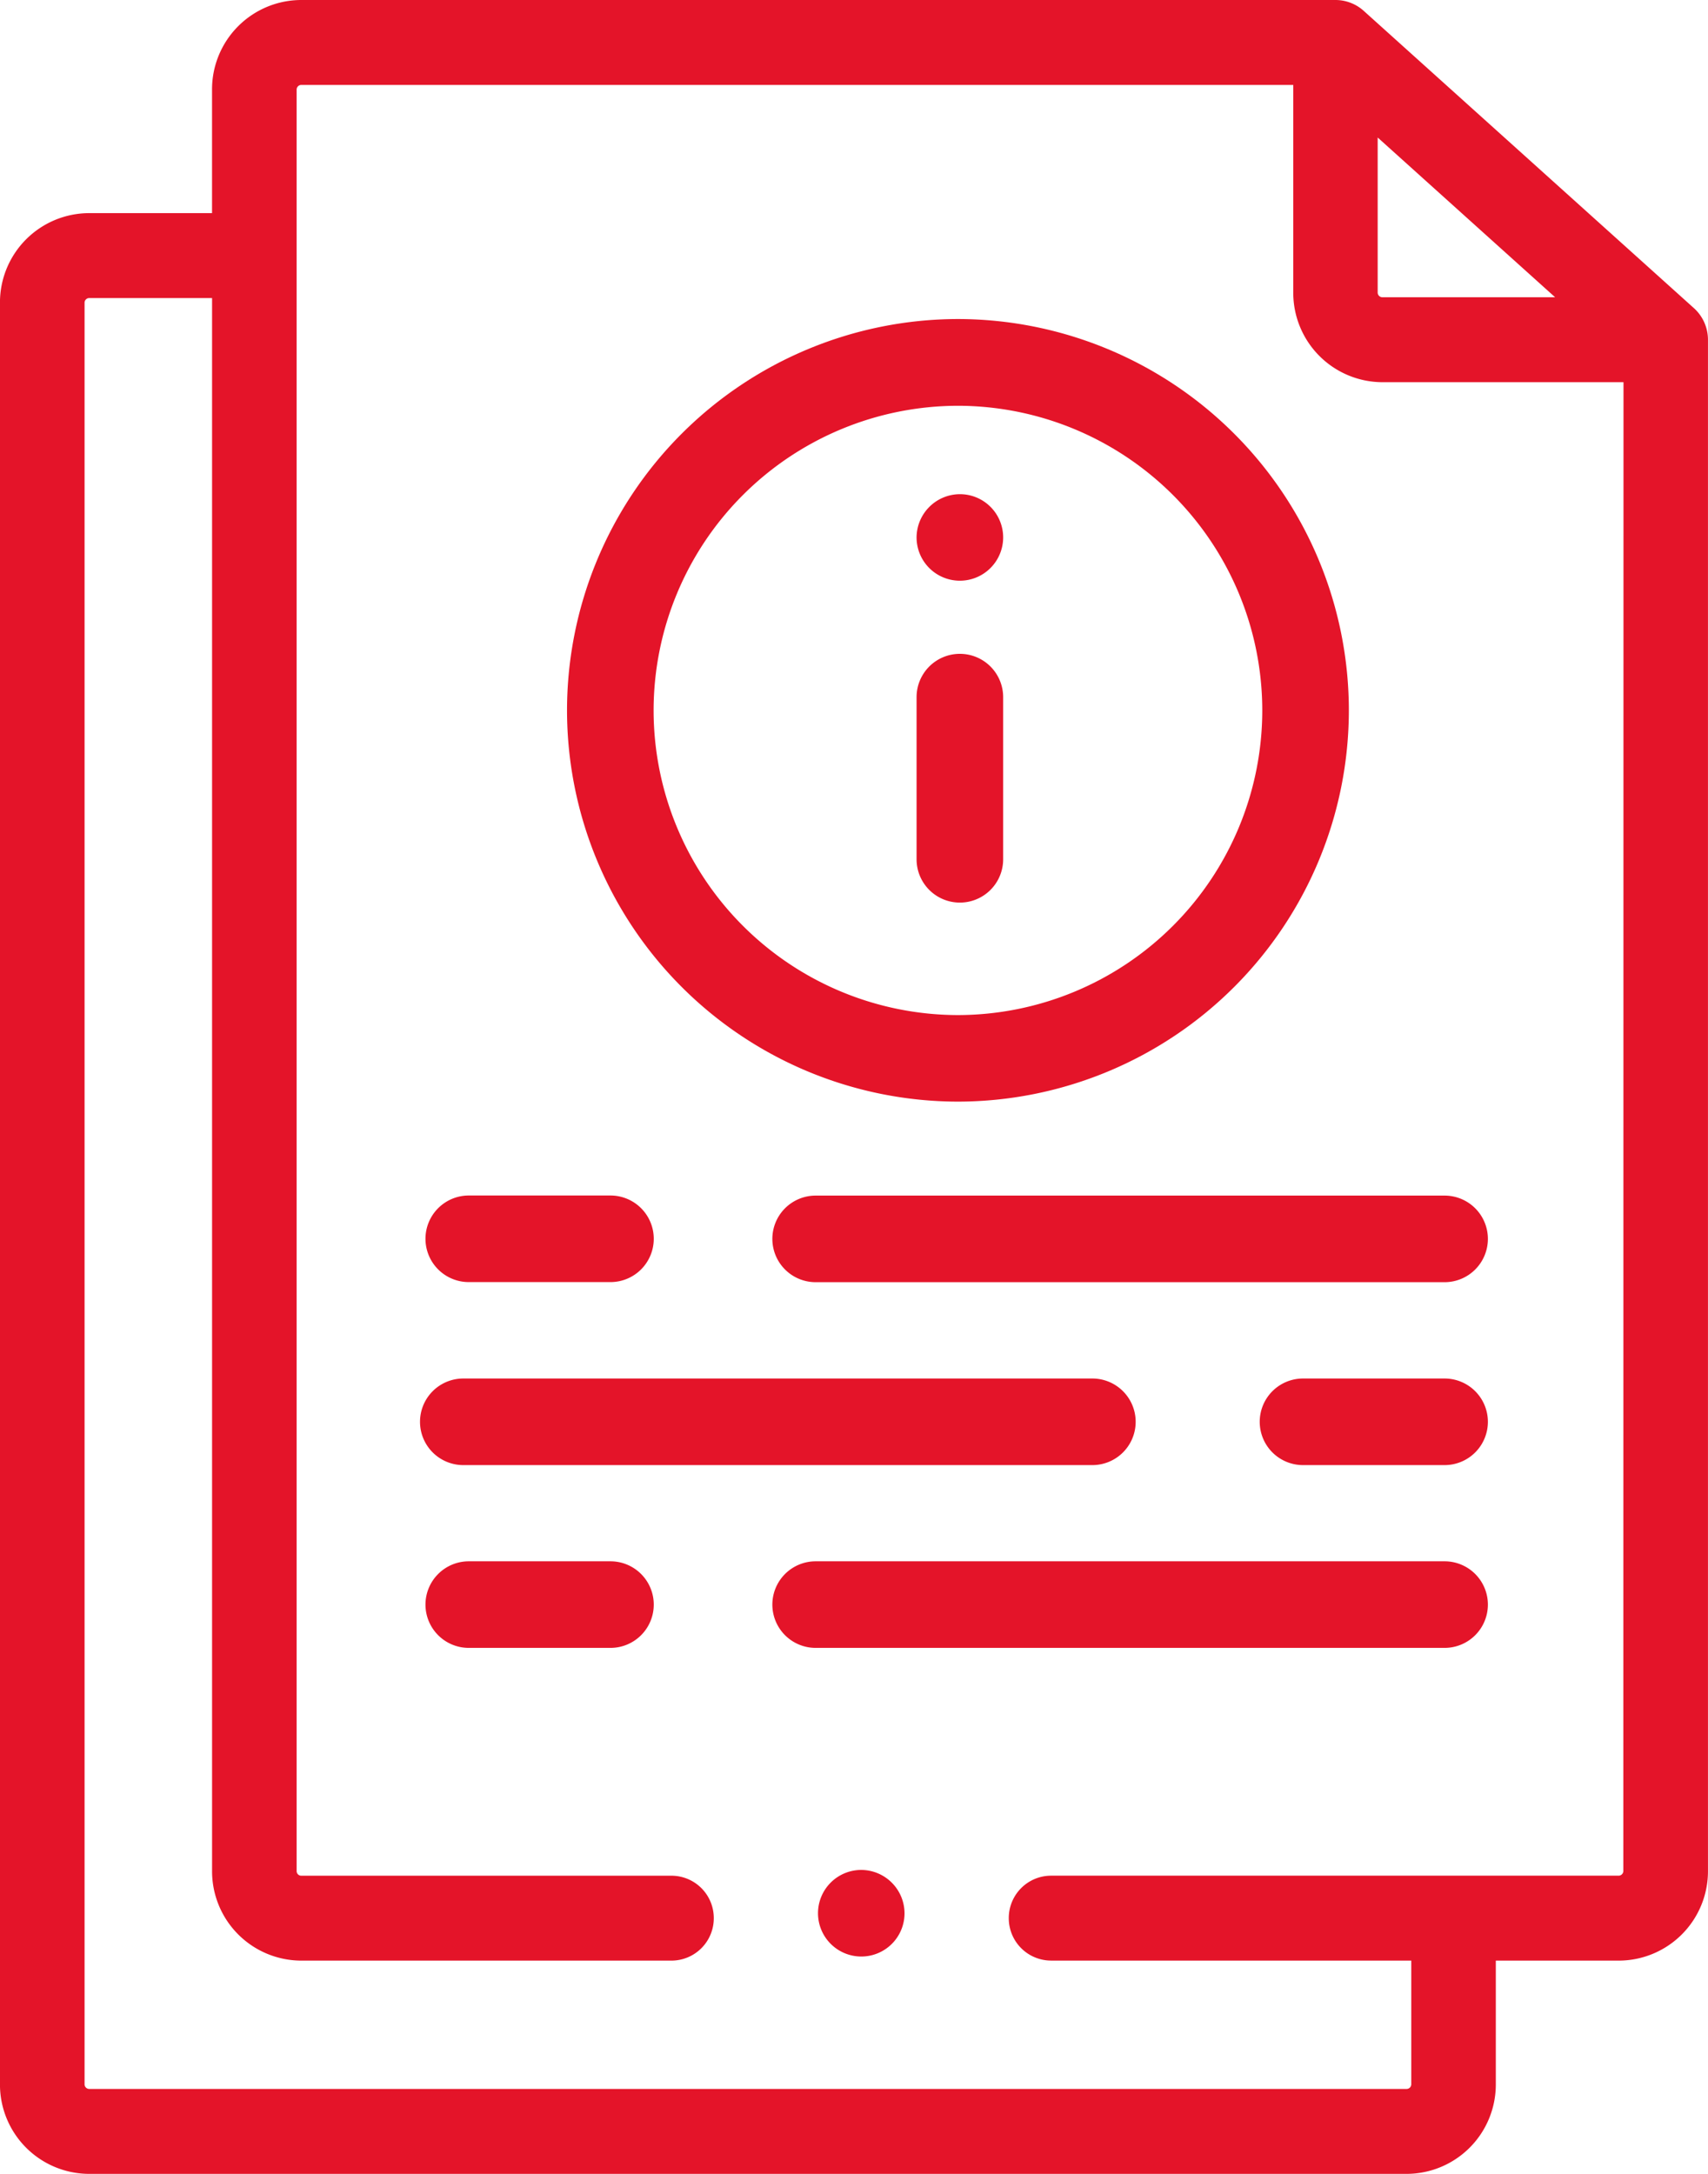 <svg xmlns="http://www.w3.org/2000/svg" width="55" height="70" viewBox="0 0 55 70"><defs><style>.a{fill:#e41429;}</style></defs><g transform="translate(580.045)"><path class="a" d="M-525.5,9.921-536.132.349A1.359,1.359,0,0,0-537.041,0h-33.307a2.877,2.877,0,0,0-2.869,2.879V6.863h-3.964a2.877,2.877,0,0,0-2.865,2.882V67.118A2.877,2.877,0,0,0-577.18,70h42.437a2.877,2.877,0,0,0,2.865-2.882V63.133h3.963a2.877,2.877,0,0,0,2.869-2.879V10.939A1.37,1.37,0,0,0-525.5,9.921Zm-10.182-5.493,5.714,5.144h-5.568a.153.153,0,0,1-.146-.148Zm7.911,55.826a.155.155,0,0,1-.146.144H-546.2a1.364,1.364,0,0,0-1.361,1.367,1.364,1.364,0,0,0,1.361,1.367h11.6v3.985a.151.151,0,0,1-.142.148H-577.18a.151.151,0,0,1-.142-.148V9.746a.151.151,0,0,1,.142-.148h3.964V60.254a2.877,2.877,0,0,0,2.869,2.879h11.926a1.364,1.364,0,0,0,1.361-1.367,1.364,1.364,0,0,0-1.361-1.367h-11.926a.149.149,0,0,1-.146-.144V2.879a.151.151,0,0,1,.146-.144H-538.4v6.69a2.879,2.879,0,0,0,2.869,2.882h7.765Z" transform="translate(0 0)"/><path class="a" d="M-430.715,98.95a12.607,12.607,0,0,0,12.588-12.6,12.607,12.607,0,0,0-12.588-12.6,12.607,12.607,0,0,0-12.588,12.6A12.607,12.607,0,0,0-430.715,98.95Zm0-22.407a9.816,9.816,0,0,1,9.8,9.81,9.816,9.816,0,0,1-9.8,9.81,9.816,9.816,0,0,1-9.8-9.81A9.816,9.816,0,0,1-430.715,76.543Z" transform="translate(-118.483 -63.477)"/><path class="a" d="M-361.586,162.382a1.394,1.394,0,0,0,1.394-1.394v-5.222a1.394,1.394,0,0,0-1.394-1.394,1.394,1.394,0,0,0-1.394,1.394v5.222A1.394,1.394,0,0,0-361.586,162.382Z" transform="translate(-187.55 -133.318)"/><path class="a" d="M-361.586,119.248a1.394,1.394,0,0,0,1.394-1.394v0a1.392,1.392,0,0,0-1.394-1.392,1.4,1.4,0,0,0-1.394,1.4A1.394,1.394,0,0,0-361.586,119.248Z" transform="translate(-187.55 -100.549)"/><path class="a" d="M-477.652,284.6h4.563a1.394,1.394,0,0,0,1.394-1.394,1.394,1.394,0,0,0-1.394-1.394h-4.563a1.394,1.394,0,0,0-1.394,1.394A1.394,1.394,0,0,0-477.652,284.6Z" transform="translate(-87.298 -243.316)"/><path class="a" d="M-392.236,283.209a1.394,1.394,0,0,0,1.394,1.394h20.253a1.394,1.394,0,0,0,1.394-1.394,1.394,1.394,0,0,0-1.394-1.394h-20.253a1.394,1.394,0,0,0-1.394,1.394Z" transform="translate(-162.938 -243.316)"/><path class="a" d="M-456,326.323a1.394,1.394,0,0,0-1.394-1.394h-20.257a1.394,1.394,0,0,0-1.394,1.394,1.394,1.394,0,0,0,1.394,1.394H-457.4A1.394,1.394,0,0,0-456,326.323Z" transform="translate(-87.475 -280.54)"/><path class="a" d="M-273.672,324.929h-4.559a1.394,1.394,0,0,0-1.394,1.394,1.394,1.394,0,0,0,1.394,1.394h4.559a1.394,1.394,0,0,0,1.394-1.394A1.394,1.394,0,0,0-273.672,324.929Z" transform="translate(-259.855 -280.54)"/><path class="a" d="M-473.089,368.015h-4.563a1.394,1.394,0,0,0-1.394,1.394,1.394,1.394,0,0,0,1.394,1.394h4.563a1.394,1.394,0,0,0,1.394-1.394A1.394,1.394,0,0,0-473.089,368.015Z" transform="translate(-87.298 -317.74)"/><path class="a" d="M-370.589,368.015h-20.253a1.394,1.394,0,0,0-1.394,1.394,1.394,1.394,0,0,0,1.394,1.394h20.253a1.394,1.394,0,0,0,1.394-1.394A1.394,1.394,0,0,0-370.589,368.015Z" transform="translate(-162.938 -317.74)"/><path class="a" d="M-384.923,441.771a1.394,1.394,0,0,0-1.394,1.394,1.394,1.394,0,0,0,1.394,1.394h0a1.392,1.392,0,0,0,1.392-1.394A1.4,1.4,0,0,0-384.923,441.771Z" transform="translate(-167.387 -381.558)"/></g></svg>